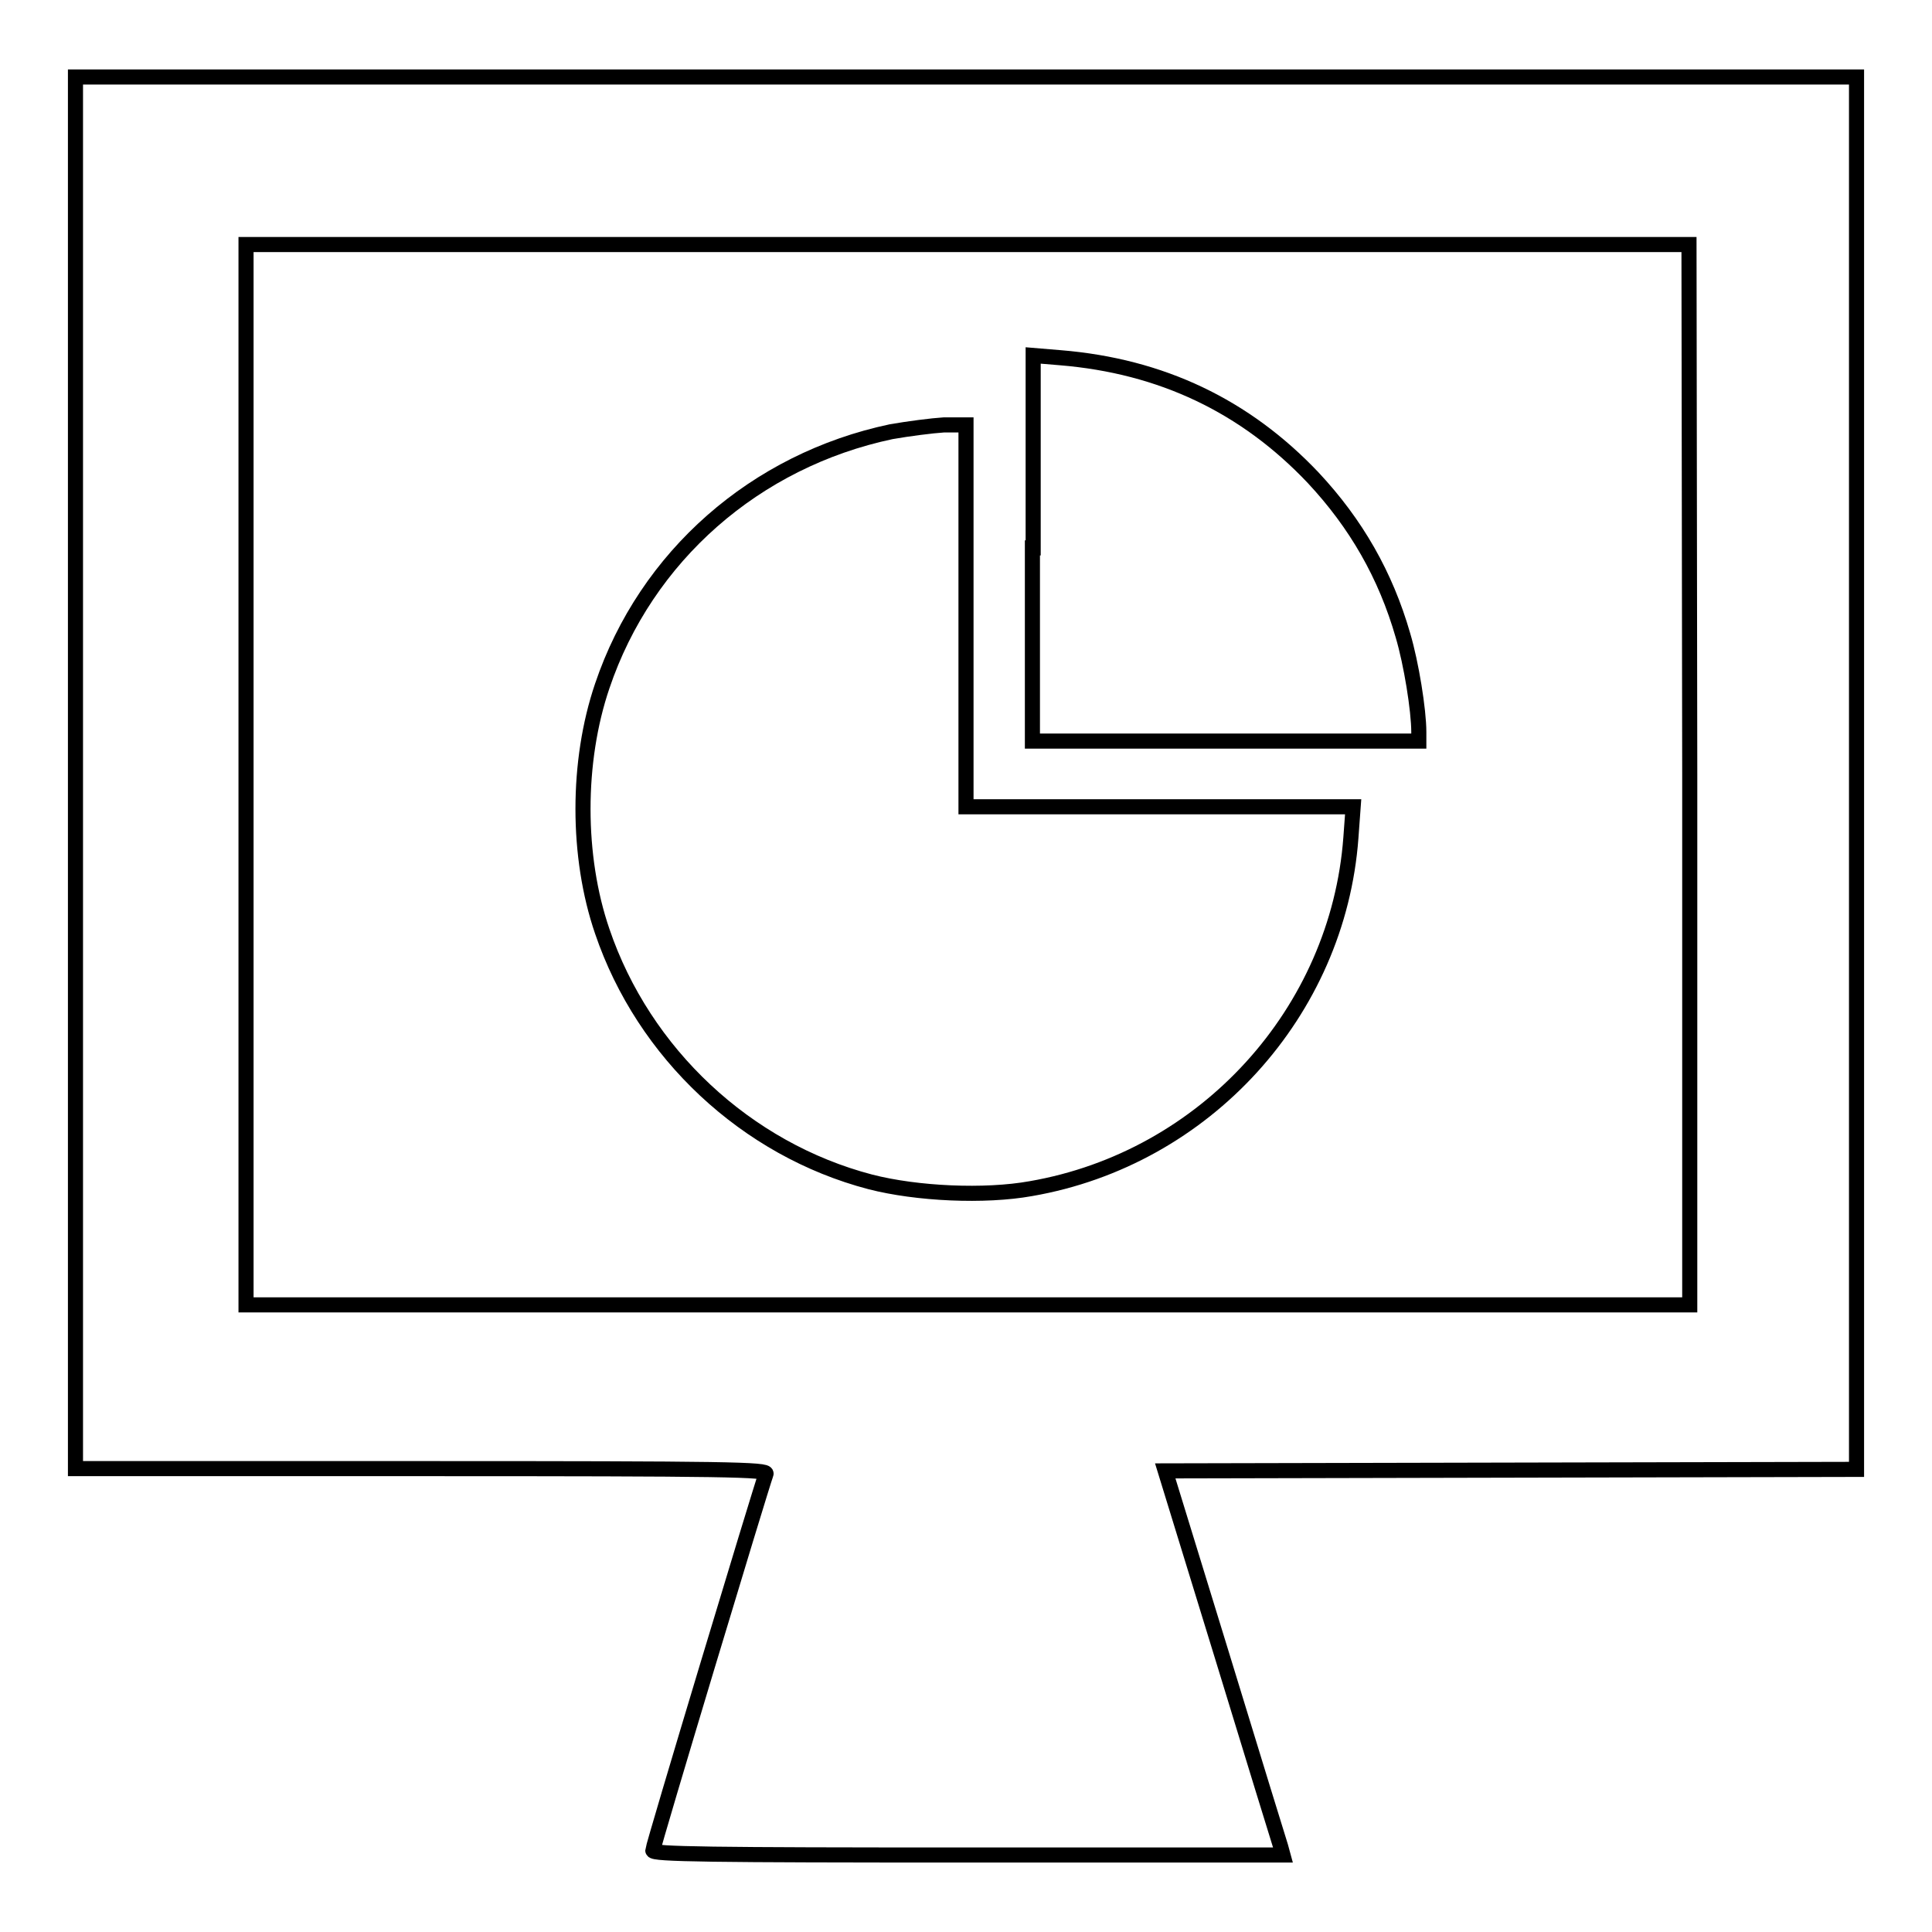 <?xml version="1.0" encoding="utf-8"?>
<!-- Svg Vector Icons : http://www.onlinewebfonts.com/icon -->
<!DOCTYPE svg PUBLIC "-//W3C//DTD SVG 1.1//EN" "http://www.w3.org/Graphics/SVG/1.1/DTD/svg11.dtd">
<svg version="1.1" xmlns="http://www.w3.org/2000/svg" xmlns:xlink="http://www.w3.org/1999/xlink" x="0px" y="0px" viewBox="0 0 256 256" enable-background="new 0 0 256 256" xml:space="preserve">
<g><g><g><path stroke-width="2" fill-opacity="0" stroke="#000000"  d="M10,102.4v92.2h45.9c40.5,0,45.9,0.1,45.6,0.7c-0.7,1.9-15,49.3-15,49.9c0,0.5,7.4,0.6,41.8,0.6H170l-0.3-1.1c-0.2-0.6-3.7-12-7.8-25.4l-7.5-24.4l45.8-0.1l45.8-0.1v-92.2V10.2H128H10V102.4z M223.9,102.6v70.3h-95.6H32.6v-70.3V32.4h95.6h95.6L223.9,102.6L223.9,102.6z"/><path stroke-width="2" fill-opacity="0" stroke="#000000"  d="M136.8,72.6v25.6h25.6h25.6V97c0-2.9-1-9.1-2.1-12.8c-2.3-8-6.2-14.8-11.9-20.9c-9-9.5-20.1-14.8-33.5-15.9l-3.6-0.3V72.6z"/><path stroke-width="2" fill-opacity="0" stroke="#000000"  d="M118.1,57.2c-18,3.8-32.5,16.5-38.3,33.7c-3.4,10-3.4,22.6,0,32.5c5.5,16.2,19.1,28.9,35.5,33.2c6.2,1.6,15.2,2,21.3,0.9c23.1-4,40.7-23.4,42.4-46.5l0.3-4.1h-25.7H128V81.7V56.3l-2.9,0C123.5,56.4,120.4,56.8,118.1,57.2z"/></g></g></g>
</svg>